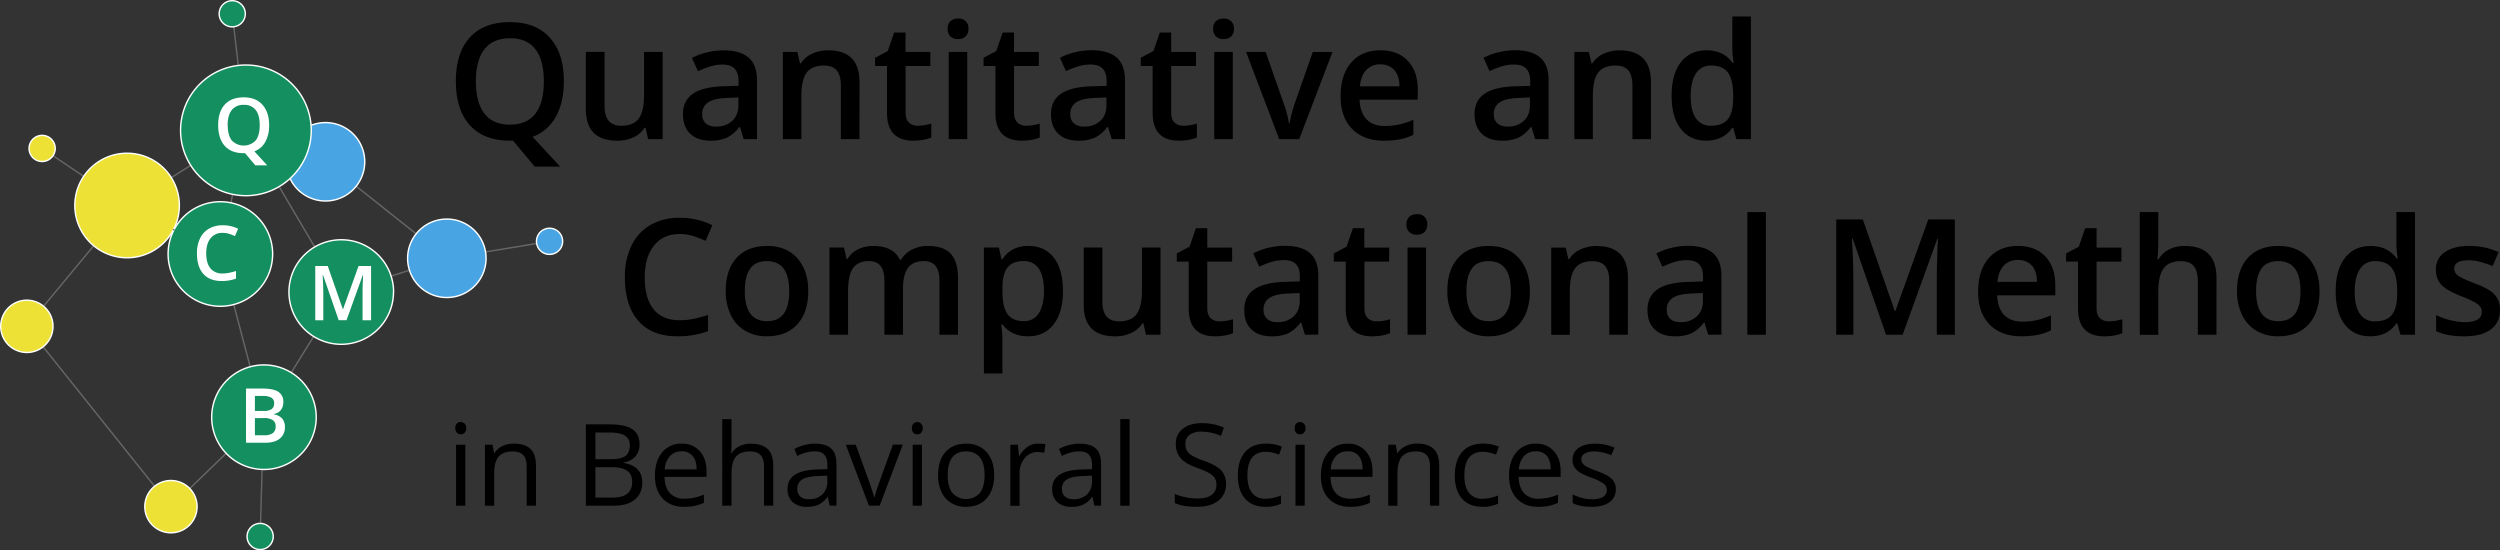 <svg id="Ebene_1" data-name="Ebene 1" xmlns="http://www.w3.org/2000/svg" width="1316.21" height="289.71" viewBox="0 0 1316.21 289.71"><rect x="0" y="0" width="1316.21" height="289.71" fill="#333333" stroke="none"/><defs><style>.cls-1{fill:none;stroke:#666;}.cls-1,.cls-2,.cls-3,.cls-4{stroke-linecap:round;stroke-linejoin:round;stroke-width:0.75px;}.cls-2{fill:#48a4e3;}.cls-2,.cls-3,.cls-4{stroke:#fff;}.cls-3{fill:#138f60;}.cls-4{fill:#ece134;}.cls-5{fill:#fff;}</style></defs><g id="surface6"><path class="cls-1" d="M252.89,165.21l-9.72,3.11" transform="translate(-37.3 -22.95)"/><path class="cls-1" d="M292.92,155.58l26.93-4.44" transform="translate(-37.3 -22.95)"/><path class="cls-1" d="M243.33,184.54l-8-2.37" transform="translate(-37.3 -22.95)"/><path class="cls-1" d="M203,153l-18.74-31.78" transform="translate(-37.3 -22.95)"/><path class="cls-1" d="M159.81,125.26l-.92,4.46" transform="translate(-37.3 -22.95)"/><path class="cls-1" d="M198.77,104.21l-9.28-3.66" transform="translate(-37.3 -22.95)"/><path class="cls-1" d="M162.76,57.41,160.37,37" transform="translate(-37.3 -22.95)"/><path class="cls-1" d="M160.36,183.28,169,216" transform="translate(-37.3 -22.95)"/><path class="cls-1" d="M156.27,261.72,137.2,280.14" transform="translate(-37.3 -22.95)"/><path class="cls-1" d="M175.28,270.11l-.81,28.41" transform="translate(-37.3 -22.95)"/><path class="cls-1" d="M202.45,200.08l-11.88,19.14" transform="translate(-37.3 -22.95)"/><path class="cls-1" d="M118.71,279,60,205.52" transform="translate(-37.3 -22.95)"/><path class="cls-1" d="M60.22,184.18l26.42-31.86" transform="translate(-37.3 -22.95)"/><path class="cls-1" d="M137.7,110l-10.23,6.47" transform="translate(-37.3 -22.95)"/><path class="cls-1" d="M81.37,115.8,65.2,104.94" transform="translate(-37.3 -22.95)"/><path class="cls-1" d="M256.4,146.08,224.84,121" transform="translate(-37.3 -22.95)"/><path class="cls-2" d="M229.33,108.13a20.64,20.64,0,1,1-20.64-20.64,20.64,20.64,0,0,1,20.64,20.64" transform="translate(-37.3 -22.95)"/><path class="cls-2" d="M293.2,158.93a20.65,20.65,0,1,1-20.65-20.64,20.65,20.65,0,0,1,20.65,20.64" transform="translate(-37.3 -22.95)"/><path class="cls-2" d="M333.52,150a6.88,6.88,0,1,1-6.88-6.88,6.88,6.88,0,0,1,6.88,6.88" transform="translate(-37.3 -22.95)"/><path class="cls-3" d="M244.47,176.7A27.52,27.52,0,1,1,217,149.18a27.52,27.52,0,0,1,27.52,27.52" transform="translate(-37.3 -22.95)"/><path class="cls-3" d="M201.17,91.57a34.4,34.4,0,1,1-34.4-34.39,34.4,34.4,0,0,1,34.4,34.39" transform="translate(-37.3 -22.95)"/><path class="cls-3" d="M180.84,156.68a27.52,27.52,0,1,1-27.52-27.52,27.52,27.52,0,0,1,27.52,27.52" transform="translate(-37.3 -22.95)"/><path class="cls-3" d="M166.45,30.2a6.88,6.88,0,1,1-6.88-6.88,6.88,6.88,0,0,1,6.88,6.88" transform="translate(-37.3 -22.95)"/><path class="cls-3" d="M203.79,242.61a27.52,27.52,0,1,1-27.52-27.53,27.52,27.52,0,0,1,27.52,27.53" transform="translate(-37.3 -22.95)"/><path class="cls-3" d="M181.15,305.4a6.88,6.88,0,1,1-6.88-6.88,6.88,6.88,0,0,1,6.88,6.88" transform="translate(-37.3 -22.95)"/><path class="cls-4" d="M141.06,289.7a13.76,13.76,0,1,1-13.76-13.76,13.76,13.76,0,0,1,13.76,13.76" transform="translate(-37.3 -22.95)"/><path class="cls-4" d="M65.2,194.77A13.76,13.76,0,1,1,51.44,181,13.76,13.76,0,0,1,65.2,194.77" transform="translate(-37.3 -22.95)"/><path class="cls-4" d="M131.73,131.14a27.52,27.52,0,1,1-27.52-27.52,27.52,27.52,0,0,1,27.52,27.52" transform="translate(-37.3 -22.95)"/><path class="cls-4" d="M66.37,101.1a6.88,6.88,0,1,1-6.89-6.88,6.88,6.88,0,0,1,6.89,6.88" transform="translate(-37.3 -22.95)"/><path class="cls-1" d="M128.91,144l-.28-.14" transform="translate(-37.3 -22.95)"/></g><path class="cls-5" d="M166.83,227.51h8.48c3.93,0,6.78.57,8.53,1.72a6,6,0,0,1,2.62,5.43,6.58,6.58,0,0,1-1.29,4.16,5.73,5.73,0,0,1-3.71,2.09v.2a7.36,7.36,0,0,1,4.43,2.23,6.79,6.79,0,0,1,1.41,4.52,7.33,7.33,0,0,1-2.68,6q-2.69,2.18-7.47,2.18H166.83Zm4.67,11.8H176a7.66,7.66,0,0,0,4.27-.93,3.55,3.55,0,0,0,1.35-3.15,3.18,3.18,0,0,0-1.45-2.91,9.08,9.08,0,0,0-4.62-.9H171.5Zm0,3.79v9h5a7.31,7.31,0,0,0,4.43-1.12,4.17,4.17,0,0,0,1.49-3.55,3.78,3.78,0,0,0-1.52-3.3,8.14,8.14,0,0,0-4.63-1.07Z" transform="translate(-37.3 -22.95)"/><path class="cls-5" d="M215.62,191.54l-8.28-23.85h-.15q.33,5.31.33,10v13.89h-4.24V163h6.58l7.93,22.72h.12L226.07,163h6.6v28.56h-4.49V177.41c0-1.42,0-3.26.11-5.54s.13-3.66.18-4.14h-.15l-8.58,23.81Z" transform="translate(-37.3 -22.95)"/><path class="cls-5" d="M154.5,145.55a7.71,7.71,0,0,0-6.33,2.85c-1.53,1.9-2.3,4.53-2.3,7.87q0,5.25,2.22,7.95a7.8,7.8,0,0,0,6.41,2.7,17,17,0,0,0,3.52-.36c1.13-.25,2.31-.55,3.53-.93v4a21.35,21.35,0,0,1-7.61,1.27q-6.27,0-9.63-3.8T141,156.23a17.52,17.52,0,0,1,1.63-7.79,11.66,11.66,0,0,1,4.72-5.12,14.28,14.28,0,0,1,7.24-1.77,18.06,18.06,0,0,1,8.09,1.83L161,147.27a23.74,23.74,0,0,0-3.06-1.2A10.83,10.83,0,0,0,154.5,145.55Z" transform="translate(-37.3 -22.95)"/><path class="cls-5" d="M179,88.88a17.77,17.77,0,0,1-2,8.75,10.84,10.84,0,0,1-5.77,5L178,110h-6.29l-5.39-6.4h-.76q-6.47,0-9.93-3.84t-3.47-10.91q0-7.07,3.49-10.86t9.95-3.79c4.24,0,7.53,1.28,9.84,3.85S179,84.22,179,88.88Zm-21.8,0q0,5.27,2.13,8a8.68,8.68,0,0,0,12.59,0q2.12-2.7,2.12-8t-2.1-8a7.43,7.43,0,0,0-6.26-2.72,7.59,7.59,0,0,0-6.34,2.72C157.87,82.72,157.15,85.38,157.15,88.88Z" transform="translate(-37.3 -22.95)"/><path d="M277,248.38a3.24,3.24,0,0,1,.82-2.45,3,3,0,0,1,4.07,0,3.15,3.15,0,0,1,.85,2.43,3.23,3.23,0,0,1-.85,2.45,2.87,2.87,0,0,1-2,.8,2.82,2.82,0,0,1-2-.8A3.3,3.3,0,0,1,277,248.38Zm5.27,40.81h-4.86V257.08h4.86Z" transform="translate(-37.3 -22.95)"/><path d="M314.59,289.19V268.42q0-3.93-1.79-5.86t-5.6-1.94q-5,0-7.38,2.73c-1.56,1.82-2.34,4.81-2.34,9v16.85h-4.87V257.08h4l.79,4.39h.23a10,10,0,0,1,4.19-3.67,13.62,13.62,0,0,1,6-1.31c3.87,0,6.78.94,8.73,2.8s2.93,4.85,2.93,8.95v20.95Z" transform="translate(-37.3 -22.95)"/><path d="M345.76,246.36h12.1q8.52,0,12.33,2.55t3.81,8a9.35,9.35,0,0,1-2.12,6.29,10.27,10.27,0,0,1-6.2,3.21v.29q9.75,1.67,9.76,10.25a11,11,0,0,1-3.89,9q-3.87,3.22-10.85,3.22H345.76Zm5,18.34h8.2q5.28,0,7.59-1.66t2.31-5.58a5.67,5.67,0,0,0-2.57-5.2c-1.72-1.06-4.46-1.6-8.21-1.6h-7.32Zm0,4.22v16h8.93q5.19,0,7.81-2c1.75-1.33,2.62-3.43,2.62-6.28q0-4-2.68-5.86t-8.16-1.87Z" transform="translate(-37.3 -22.95)"/><path d="M397.47,289.78q-7.12,0-11.24-4.34t-4.11-12q0-7.77,3.82-12.34a12.72,12.72,0,0,1,10.27-4.57,12.14,12.14,0,0,1,9.55,4q3.51,4,3.51,10.48V274H387.15q.15,5.65,2.86,8.59a9.89,9.89,0,0,0,7.63,2.93,26,26,0,0,0,10.26-2.17v4.34a25.8,25.8,0,0,1-4.88,1.59A27.55,27.55,0,0,1,397.47,289.78Zm-1.32-29.21a7.94,7.94,0,0,0-6.17,2.52,11.6,11.6,0,0,0-2.71,7h16.79q0-4.6-2.05-7.05A7.22,7.22,0,0,0,396.15,260.57Z" transform="translate(-37.3 -22.95)"/><path d="M439.54,289.19V268.42q0-3.93-1.79-5.86t-5.6-1.94c-3.37,0-5.84.92-7.39,2.76s-2.33,4.84-2.33,9v16.79h-4.87V243.6h4.87v13.8a29.32,29.32,0,0,1-.24,4.13h.3a9.85,9.85,0,0,1,4.08-3.64,13.3,13.3,0,0,1,6.05-1.34c3.93,0,6.87.94,8.84,2.8s2.94,4.83,2.94,8.89v20.95Z" transform="translate(-37.3 -22.95)"/><path d="M474.14,289.19l-1-4.57h-.23a13.7,13.7,0,0,1-4.79,4.09,14.69,14.69,0,0,1-6,1.07,10.66,10.66,0,0,1-7.48-2.47,9,9,0,0,1-2.71-7q0-9.72,15.55-10.19l5.45-.18v-2q0-3.78-1.62-5.58t-5.2-1.8a21.14,21.14,0,0,0-9.08,2.46l-1.5-3.72a23.52,23.52,0,0,1,10.87-2.76q5.75,0,8.51,2.55t2.77,8.18v21.91Zm-11-3.43a9.84,9.84,0,0,0,7.13-2.49,9.2,9.2,0,0,0,2.6-7v-2.9l-4.87.2q-5.79.21-8.36,1.81a5.41,5.41,0,0,0-2.56,5,5,5,0,0,0,1.59,4A6.64,6.64,0,0,0,463.15,285.76Z" transform="translate(-37.3 -22.95)"/><path d="M494.79,289.19,482.6,257.08h5.22l6.91,19q2.34,6.69,2.76,8.67h.23a66.45,66.45,0,0,1,2-6.43q1.71-4.87,7.69-21.28h5.21l-12.19,32.11Z" transform="translate(-37.3 -22.95)"/><path d="M517.41,248.38a3.24,3.24,0,0,1,.82-2.45,2.9,2.9,0,0,1,2-.77,2.86,2.86,0,0,1,2,.79,3.15,3.15,0,0,1,.85,2.43,3.23,3.23,0,0,1-.85,2.45,2.87,2.87,0,0,1-2,.8,2.84,2.84,0,0,1-2-.8A3.3,3.3,0,0,1,517.41,248.38Zm5.27,40.81h-4.86V257.08h4.86Z" transform="translate(-37.3 -22.95)"/><path d="M560.71,273.11q0,7.84-4,12.26c-2.63,2.94-6.28,4.41-10.92,4.41a14.48,14.48,0,0,1-7.65-2A13.28,13.28,0,0,1,533,282a20.22,20.22,0,0,1-1.81-8.84q0-7.86,3.92-12.24t10.9-4.38A13.6,13.6,0,0,1,556.74,261Q560.71,265.45,560.71,273.11Zm-24.46,0q0,6.15,2.46,9.37a9.77,9.77,0,0,0,14.48,0q2.47-3.21,2.48-9.39t-2.48-9.31c-1.65-2.12-4.08-3.18-7.31-3.18s-5.58,1.05-7.2,3.14S536.25,269,536.25,273.11Z" transform="translate(-37.3 -22.95)"/><path d="M583.88,256.49a18.57,18.57,0,0,1,3.84.36l-.67,4.51a16.14,16.14,0,0,0-3.52-.44,8.53,8.53,0,0,0-6.66,3.16A11.52,11.52,0,0,0,574.1,272v17.23h-4.87V257.08h4l.55,5.95H574a14.19,14.19,0,0,1,4.31-4.84A9.7,9.7,0,0,1,583.88,256.49Z" transform="translate(-37.3 -22.95)"/><path d="M613.47,289.19l-1-4.57h-.24a13.62,13.62,0,0,1-4.79,4.09,14.64,14.64,0,0,1-6,1.07,10.71,10.71,0,0,1-7.49-2.47,9,9,0,0,1-2.71-7q0-9.72,15.56-10.19l5.45-.18v-2q0-3.78-1.63-5.58t-5.2-1.8a21.21,21.21,0,0,0-9.08,2.46l-1.49-3.72a23.52,23.52,0,0,1,10.87-2.76q5.73,0,8.51,2.55c1.84,1.7,2.77,4.43,2.77,8.18v21.91Zm-11-3.43a9.88,9.88,0,0,0,7.13-2.49,9.2,9.2,0,0,0,2.59-7v-2.9l-4.86.2q-5.8.21-8.36,1.81a5.42,5.42,0,0,0-2.57,5,5,5,0,0,0,1.6,4A6.61,6.61,0,0,0,602.49,285.76Z" transform="translate(-37.3 -22.95)"/><path d="M632,289.19H627.1V243.6H632Z" transform="translate(-37.3 -22.95)"/><path d="M682.76,277.79a10.52,10.52,0,0,1-4.1,8.82q-4.11,3.17-11.13,3.17-7.62,0-11.72-2V283a30.84,30.84,0,0,0,5.74,1.76,30.16,30.16,0,0,0,6.15.64q5,0,7.5-1.89a6.2,6.2,0,0,0,2.52-5.26,6.83,6.83,0,0,0-.89-3.65,8.37,8.37,0,0,0-3-2.62,41.57,41.57,0,0,0-6.37-2.72q-6-2.14-8.54-5.07a11.18,11.18,0,0,1-2.57-7.65,9.51,9.51,0,0,1,3.72-7.88q3.72-2.92,9.85-2.93a28.91,28.91,0,0,1,11.75,2.35l-1.56,4.33a26.58,26.58,0,0,0-10.31-2.22,10,10,0,0,0-6.18,1.69,5.6,5.6,0,0,0-2.23,4.72,7.3,7.3,0,0,0,.82,3.65,7.72,7.72,0,0,0,2.77,2.61,35,35,0,0,0,6,2.62q6.75,2.4,9.28,5.15A10.15,10.15,0,0,1,682.76,277.79Z" transform="translate(-37.3 -22.95)"/><path d="M703.62,289.78q-7,0-10.8-4.3T689,273.34q0-8.05,3.88-12.45t11.06-4.4a22.09,22.09,0,0,1,4.63.5,15.16,15.16,0,0,1,3.63,1.17l-1.49,4.13a23.87,23.87,0,0,0-3.52-1.06,15.3,15.3,0,0,0-3.37-.43q-9.78,0-9.78,12.48c0,4,.79,7,2.39,9.08a8.3,8.3,0,0,0,7.07,3.17,21.64,21.64,0,0,0,8.23-1.73v4.31A17.55,17.55,0,0,1,703.62,289.78Z" transform="translate(-37.3 -22.95)"/><path d="M718.94,248.38a3.24,3.24,0,0,1,.82-2.45,2.9,2.9,0,0,1,2-.77,2.84,2.84,0,0,1,2,.79,3.15,3.15,0,0,1,.85,2.43,3.23,3.23,0,0,1-.85,2.45,3,3,0,0,1-4.07,0A3.3,3.3,0,0,1,718.94,248.38Zm5.27,40.81h-4.86V257.08h4.86Z" transform="translate(-37.3 -22.95)"/><path d="M748.09,289.78q-7.11,0-11.23-4.34t-4.12-12q0-7.77,3.82-12.34a12.73,12.73,0,0,1,10.27-4.57,12.11,12.11,0,0,1,9.55,4q3.52,4,3.52,10.48V274H737.78q.15,5.65,2.86,8.59c1.8,1.95,4.35,2.93,7.63,2.93a26,26,0,0,0,10.25-2.17v4.34a25.57,25.57,0,0,1-4.88,1.59A27.48,27.48,0,0,1,748.09,289.78Zm-1.32-29.21a7.93,7.93,0,0,0-6.16,2.52,11.54,11.54,0,0,0-2.71,7h16.78q0-4.6-2-7.05A7.21,7.21,0,0,0,746.77,260.57Z" transform="translate(-37.3 -22.95)"/><path d="M790.16,289.19V268.42q0-3.93-1.78-5.86c-1.2-1.29-3.06-1.94-5.6-1.94q-5,0-7.38,2.73c-1.57,1.82-2.35,4.81-2.35,9v16.85h-4.86V257.08h3.95l.8,4.39h.23a9.94,9.94,0,0,1,4.19-3.67,13.62,13.62,0,0,1,6-1.31c3.86,0,6.77.94,8.73,2.8s2.93,4.85,2.93,8.95v20.95Z" transform="translate(-37.3 -22.95)"/><path d="M817.85,289.78q-7,0-10.8-4.3t-3.82-12.14q0-8.05,3.88-12.45t11.06-4.4a22.09,22.09,0,0,1,4.63.5,15.16,15.16,0,0,1,3.63,1.17l-1.49,4.13a23.87,23.87,0,0,0-3.52-1.06,15.3,15.3,0,0,0-3.37-.43q-9.78,0-9.78,12.48c0,4,.79,7,2.39,9.08a8.3,8.3,0,0,0,7.07,3.17A21.64,21.64,0,0,0,826,283.8v4.31A17.57,17.57,0,0,1,817.85,289.78Z" transform="translate(-37.3 -22.95)"/><path d="M847.14,289.78q-7.11,0-11.23-4.34t-4.12-12q0-7.77,3.83-12.34a12.71,12.71,0,0,1,10.26-4.57,12.15,12.15,0,0,1,9.56,4q3.51,4,3.51,10.48V274H836.83q.15,5.65,2.86,8.59a9.89,9.89,0,0,0,7.63,2.93,25.9,25.9,0,0,0,10.25-2.17v4.34a25.49,25.49,0,0,1-4.87,1.59A27.65,27.65,0,0,1,847.14,289.78Zm-1.31-29.21a7.94,7.94,0,0,0-6.17,2.52,11.6,11.6,0,0,0-2.71,7h16.79c0-3.07-.69-5.42-2-7.05A7.22,7.22,0,0,0,845.83,260.57Z" transform="translate(-37.3 -22.95)"/><path d="M888,280.43a8,8,0,0,1-3.34,6.91c-2.23,1.62-5.36,2.44-9.38,2.44q-6.39,0-10-2v-4.51a24.14,24.14,0,0,0,5,1.85,20.63,20.63,0,0,0,5.11.67,11.61,11.61,0,0,0,5.86-1.21,4.19,4.19,0,0,0,.42-6.92,25.47,25.47,0,0,0-6.34-3.15,34.16,34.16,0,0,1-6.37-2.91,8.83,8.83,0,0,1-2.82-2.83,7.4,7.4,0,0,1-.92-3.78,7.23,7.23,0,0,1,3.19-6.2q3.2-2.26,8.76-2.27a25.74,25.74,0,0,1,10.14,2.11l-1.73,4a23.2,23.2,0,0,0-8.76-2,10.1,10.1,0,0,0-5.21,1.08,3.36,3.36,0,0,0-1.76,3,3.65,3.65,0,0,0,.66,2.2,6.53,6.53,0,0,0,2.12,1.72,48.17,48.17,0,0,0,5.63,2.38q5.71,2.07,7.72,4.19A7.36,7.36,0,0,1,888,280.43Z" transform="translate(-37.3 -22.95)"/><path d="M395.1,146.15q-8.55,0-13.45,6.06t-4.9,16.72q0,11.17,4.71,16.9t13.64,5.72a36,36,0,0,0,7.47-.76c2.41-.52,4.91-1.17,7.51-2v8.51a45.5,45.5,0,0,1-16.19,2.7q-13.32,0-20.46-8.07t-7.14-23.1a37.32,37.32,0,0,1,3.47-16.56,24.69,24.69,0,0,1,10-10.87,30.31,30.31,0,0,1,15.4-3.78,38.18,38.18,0,0,1,17.18,3.9l-3.57,8.26a52.14,52.14,0,0,0-6.49-2.55A23.17,23.17,0,0,0,395.1,146.15Z" transform="translate(-37.3 -22.95)"/><path d="M462.83,176.15q0,11.25-5.77,17.56T441,200a22,22,0,0,1-11.37-2.91,19.13,19.13,0,0,1-7.6-8.34,28.41,28.41,0,0,1-2.65-12.62q0-11.16,5.73-17.43t16.14-6.26q10,0,15.77,6.41T462.83,176.15Zm-33.41,0q0,15.9,11.75,15.9t11.62-15.9q0-15.72-11.71-15.73-6.13,0-8.9,4.07T429.42,176.15Z" transform="translate(-37.3 -22.95)"/><path d="M512.72,199.19h-9.79V170.88q0-5.26-2-7.86c-1.32-1.73-3.4-2.6-6.22-2.6q-5.65,0-8.28,3.68t-2.64,12.22v22.87H474v-45.9h7.64l1.36,6h.5a12.79,12.79,0,0,1,5.54-5.06,17.88,17.88,0,0,1,8-1.78q10.59,0,14,7.22h.67a13.92,13.92,0,0,1,5.72-5.31,18.13,18.13,0,0,1,8.47-1.91q8.22,0,12,4.15t3.76,12.66v29.92h-9.75V170.88q0-5.26-2-7.86t-6.24-2.6c-3.79,0-6.57,1.19-8.32,3.55s-2.64,6-2.64,10.9Z" transform="translate(-37.3 -22.95)"/><path d="M578.59,200q-8.72,0-13.53-6.27h-.59q.59,5.82.59,7.06v18.8H555.3V153.29h7.89q.33,1.28,1.37,6.14h.5q4.56-7,13.69-7,8.6,0,13.39,6.22t4.79,17.47q0,11.25-4.88,17.56T578.59,200Zm-2.37-39.6q-5.81,0-8.49,3.41t-2.67,10.87v1.45q0,8.39,2.65,12.14t8.68,3.76a8.81,8.81,0,0,0,7.8-4.15q2.74-4.16,2.74-11.83t-2.72-11.68A9.08,9.08,0,0,0,576.22,160.42Z" transform="translate(-37.3 -22.95)"/><path d="M640.63,199.19l-1.36-6h-.5a13.84,13.84,0,0,1-5.79,5,19.34,19.34,0,0,1-8.57,1.83q-8.34,0-12.45-4.15t-4.11-12.58v-30h9.83v28.3c0,3.52.72,6.15,2.16,7.91s3.7,2.63,6.77,2.63q6.14,0,9-3.67t2.89-12.31V153.29h9.79v45.9Z" transform="translate(-37.3 -22.95)"/><path d="M679.32,192.13a23.63,23.63,0,0,0,7.14-1.12v7.35a19.8,19.8,0,0,1-4.18,1.18A28.52,28.52,0,0,1,677,200q-13.86,0-13.86-14.61V160.67h-6.27v-4.31l6.73-3.57,3.32-9.71h6v10.21H686v7.38H672.92v24.57c0,2.36.59,4.09,1.77,5.21A6.43,6.43,0,0,0,679.32,192.13Z" transform="translate(-37.3 -22.95)"/><path d="M724.35,199.19l-2-6.39h-.33a18.8,18.8,0,0,1-6.69,5.7,21.12,21.12,0,0,1-8.63,1.52q-6.76,0-10.56-3.65T692.39,186q0-7.09,5.27-10.71t16.06-3.94l7.93-.25v-2.45q0-4.4-2-6.57c-1.37-1.46-3.5-2.18-6.37-2.18a22.08,22.08,0,0,0-6.77,1,52.21,52.21,0,0,0-6.22,2.45l-3.16-7a34.09,34.09,0,0,1,8.18-3,38,38,0,0,1,8.38-1q8.76,0,13.22,3.81t4.46,12v30.92Zm-14.53-6.64a12.07,12.07,0,0,0,8.53-3q3.23-3,3.22-8.32v-4l-5.9.24q-6.88.25-10,2.31a7,7,0,0,0-3.13,6.29,6.16,6.16,0,0,0,1.82,4.75A7.87,7.87,0,0,0,709.82,192.55Z" transform="translate(-37.3 -22.95)"/><path d="M762,192.13a23.63,23.63,0,0,0,7.14-1.12v7.35a19.87,19.87,0,0,1-4.17,1.18,28.52,28.52,0,0,1-5.29.48q-13.86,0-13.86-14.61V160.67h-6.27v-4.31l6.72-3.57,3.32-9.71h6v10.21h13.08v7.38H755.64v24.57c0,2.36.59,4.09,1.77,5.21A6.4,6.4,0,0,0,762,192.13Z" transform="translate(-37.3 -22.95)"/><path d="M777.76,141.13a5.38,5.38,0,0,1,1.44-4,5.57,5.57,0,0,1,4.09-1.41,4.94,4.94,0,0,1,5.43,5.44,5.32,5.32,0,0,1-1.43,3.92,5.44,5.44,0,0,1-4,1.43,5.53,5.53,0,0,1-4.09-1.43A5.29,5.29,0,0,1,777.76,141.13Zm10.34,58.06h-9.75v-45.9h9.75Z" transform="translate(-37.3 -22.95)"/><path d="M842.76,176.15q0,11.25-5.77,17.56T820.93,200a22,22,0,0,1-11.37-2.91,19.07,19.07,0,0,1-7.6-8.34,28.41,28.41,0,0,1-2.66-12.62q0-11.16,5.73-17.43t16.15-6.26q10,0,15.77,6.41T842.76,176.15Zm-33.41,0q0,15.9,11.74,15.9t11.63-15.9q0-15.72-11.71-15.73-6.13,0-8.9,4.07T809.35,176.15Z" transform="translate(-37.3 -22.95)"/><path d="M894.35,199.19h-9.8V171c0-3.54-.71-6.19-2.13-7.93s-3.69-2.62-6.79-2.62q-6.18,0-9,3.66t-2.86,12.24v22.87H854v-45.9h7.64l1.37,6h.5a13.61,13.61,0,0,1,5.89-5.06,19.77,19.77,0,0,1,8.47-1.78q16.51,0,16.52,16.81Z" transform="translate(-37.3 -22.95)"/><path d="M936.64,199.19l-1.95-6.39h-.33a18.78,18.78,0,0,1-6.68,5.7A21.17,21.17,0,0,1,919,200q-6.76,0-10.56-3.65T904.68,186q0-7.09,5.27-10.71T926,171.38l7.92-.25v-2.45q0-4.4-2.05-6.57c-1.37-1.46-3.5-2.18-6.37-2.18a22.12,22.12,0,0,0-6.77,1,52.21,52.21,0,0,0-6.22,2.45l-3.16-7a34.09,34.09,0,0,1,8.18-3,38,38,0,0,1,8.38-1q8.76,0,13.22,3.81t4.46,12v30.92Zm-14.53-6.64a12.06,12.06,0,0,0,8.53-3q3.23-3,3.22-8.32v-4l-5.89.24q-6.9.25-10,2.31a7,7,0,0,0-3.13,6.29,6.13,6.13,0,0,0,1.83,4.75C917.85,192,919.68,192.55,922.11,192.55Z" transform="translate(-37.3 -22.95)"/><path d="M967,199.19h-9.75V134.61H967Z" transform="translate(-37.3 -22.95)"/><path d="M1030.27,199.19l-17.59-50.68h-.34q.7,11.3.71,21.17v29.51h-9V138.51h14l16.85,48.27h.25l17.35-48.27h14v60.68H1057v-30q0-4.52.23-11.78t.39-8.8h-.33L1039,199.19Z" transform="translate(-37.3 -22.95)"/><path d="M1101.5,200q-10.71,0-16.75-6.25t-6-17.2q0-11.25,5.6-17.68t15.4-6.43q9.09,0,14.36,5.52t5.27,15.19v5.27h-30.59q.21,6.67,3.61,10.27t9.59,3.59a35.59,35.59,0,0,0,7.58-.77,39.84,39.84,0,0,0,7.53-2.55v7.93a30.17,30.17,0,0,1-7.22,2.4A44.35,44.35,0,0,1,1101.5,200Zm-1.79-40.18a9.82,9.82,0,0,0-7.45,2.95q-2.8,3-3.34,8.59h20.83q-.07-5.69-2.74-8.61A9.36,9.36,0,0,0,1099.71,159.84Z" transform="translate(-37.3 -22.95)"/><path d="M1147.52,192.13a23.63,23.63,0,0,0,7.14-1.12v7.35a19.87,19.87,0,0,1-4.17,1.18,28.6,28.6,0,0,1-5.29.48q-13.86,0-13.86-14.61V160.67h-6.27v-4.31l6.72-3.57,3.32-9.71h6v10.21h13.07v7.38h-13.07v24.57c0,2.36.59,4.09,1.76,5.21A6.44,6.44,0,0,0,1147.52,192.13Z" transform="translate(-37.3 -22.95)"/><path d="M1204.22,199.19h-9.8V171c0-3.54-.71-6.19-2.13-7.93s-3.69-2.62-6.79-2.62q-6.15,0-9,3.68t-2.88,12.3v22.79h-9.76V134.61h9.76V151a77.12,77.12,0,0,1-.5,8.43h.62a13.64,13.64,0,0,1,5.54-5.15,17.85,17.85,0,0,1,8.28-1.82q16.7,0,16.69,16.81Z" transform="translate(-37.3 -22.95)"/><path d="M1258.5,176.15q0,11.25-5.76,17.56T1236.67,200a22,22,0,0,1-11.37-2.91,19.11,19.11,0,0,1-7.59-8.34,28.28,28.28,0,0,1-2.66-12.62q0-11.16,5.73-17.43t16.14-6.26q10,0,15.77,6.41T1258.5,176.15Zm-33.41,0q0,15.9,11.75,15.9t11.62-15.9q0-15.72-11.7-15.73-6.15,0-8.91,4.07T1225.09,176.15Z" transform="translate(-37.3 -22.95)"/><path d="M1285.19,200q-8.6,0-13.4-6.23T1267,176.32q0-11.3,4.88-17.58t13.51-6.28q9,0,13.78,6.68h.49a58.41,58.41,0,0,1-.7-7.8V134.61h9.79v64.58h-7.63l-1.7-6h-.46Q1294.23,200,1285.19,200Zm2.62-7.89q6,0,8.75-3.38t2.83-11V176.4q0-8.67-2.83-12.32t-8.84-3.66a9,9,0,0,0-7.92,4.18q-2.79,4.17-2.79,11.89t2.7,11.64A9.11,9.11,0,0,0,1287.81,192.13Z" transform="translate(-37.3 -22.95)"/><path d="M1353.51,186.12q0,6.72-4.9,10.31t-14,3.59q-9.18,0-14.73-2.78v-8.43a36.14,36.14,0,0,0,15.06,3.74q9,0,9-5.44a4.26,4.26,0,0,0-1-2.9,11.51,11.51,0,0,0-3.28-2.41,56.21,56.21,0,0,0-6.35-2.82q-7.92-3.07-10.72-6.15a11.33,11.33,0,0,1-2.81-8,10.49,10.49,0,0,1,4.76-9.16q4.74-3.26,12.92-3.25a36.73,36.73,0,0,1,15.32,3.27l-3.16,7.35q-7.42-3.08-12.49-3.07-7.71,0-7.72,4.4a4.4,4.4,0,0,0,2,3.65q2,1.5,8.77,4.11a40,40,0,0,1,8.26,4,11.93,11.93,0,0,1,3.82,4.21A12.19,12.19,0,0,1,1353.51,186.12Z" transform="translate(-37.3 -22.95)"/><path d="M334.16,65.78q0,11-4.21,18.6A23.05,23.05,0,0,1,317.69,95l14.52,15.65H318.85L307.39,97h-1.61Q292,97,284.67,88.88T277.3,65.7q0-15,7.41-23.08t21.15-8q13.53,0,20.92,8.18T334.16,65.78Zm-46.31,0q0,11.2,4.52,17t13.41,5.79q8.84,0,13.34-5.73t4.5-17.06q0-11.16-4.46-16.93t-13.3-5.77q-8.92,0-13.47,5.77T287.85,65.78Z" transform="translate(-37.3 -22.95)"/><path d="M378.53,96.21l-1.37-6h-.5a13.79,13.79,0,0,1-5.79,5A19.31,19.31,0,0,1,362.3,97q-8.34,0-12.45-4.15t-4.11-12.58v-30h9.84V78.61q0,5.27,2.16,7.91t6.76,2.63q6.15,0,9-3.67t2.88-12.31V50.3h9.8V96.21Z" transform="translate(-37.3 -22.95)"/><path d="M428.83,96.21l-1.95-6.4h-.33a18.74,18.74,0,0,1-6.68,5.71A21.12,21.12,0,0,1,411.24,97q-6.76,0-10.57-3.66t-3.79-10.33q0-7.1,5.27-10.71t16.06-3.94l7.93-.25V65.7q0-4.39-2.06-6.58t-6.37-2.18A22,22,0,0,0,411,58a50.71,50.71,0,0,0-6.23,2.45l-3.15-7a34,34,0,0,1,8.17-3,37.56,37.56,0,0,1,8.39-1q8.75,0,13.21,3.82t4.47,12V96.21Zm-14.52-6.64a12.09,12.09,0,0,0,8.53-3q3.21-3,3.21-8.32v-4l-5.89.25q-6.89.25-10,2.31A7,7,0,0,0,407,83.13a6.16,6.16,0,0,0,1.83,4.76A7.85,7.85,0,0,0,414.31,89.57Z" transform="translate(-37.3 -22.95)"/><path d="M489.8,96.21H480V68q0-5.31-2.14-7.92c-1.42-1.75-3.69-2.62-6.79-2.62q-6.18,0-9,3.65t-2.87,12.25V96.21h-9.75V50.3h7.64l1.37,6h.49a13.64,13.64,0,0,1,5.9-5.06,19.74,19.74,0,0,1,8.47-1.79q16.51,0,16.51,16.81Z" transform="translate(-37.3 -22.95)"/><path d="M520.47,89.15A23.63,23.63,0,0,0,527.61,88v7.35a19.87,19.87,0,0,1-4.17,1.18,28.52,28.52,0,0,1-5.29.48q-13.86,0-13.86-14.61V57.69H498V53.37l6.72-3.56,3.32-9.72h6V50.3h13.08v7.39H514.08V82.26q0,3.52,1.77,5.21A6.42,6.42,0,0,0,520.47,89.15Z" transform="translate(-37.3 -22.95)"/><path d="M536.21,38.14a5.37,5.37,0,0,1,1.43-4,5.57,5.57,0,0,1,4.09-1.41,4.94,4.94,0,0,1,5.43,5.43,5.31,5.31,0,0,1-1.43,3.92,5.39,5.39,0,0,1-4,1.44,5.5,5.5,0,0,1-4.09-1.44A5.27,5.27,0,0,1,536.21,38.14Zm10.33,58.07h-9.75V50.3h9.75Z" transform="translate(-37.3 -22.95)"/><path d="M577.58,89.15A23.63,23.63,0,0,0,584.72,88v7.35a19.87,19.87,0,0,1-4.17,1.18,28.52,28.52,0,0,1-5.29.48Q561.4,97,561.4,82.43V57.69h-6.27V53.37l6.72-3.56,3.32-9.72h6V50.3h13.08v7.39H571.19V82.26q0,3.52,1.77,5.21A6.4,6.4,0,0,0,577.58,89.15Z" transform="translate(-37.3 -22.95)"/><path d="M622.62,96.21l-2-6.4h-.34a18.74,18.74,0,0,1-6.68,5.71A21.12,21.12,0,0,1,605,97q-6.76,0-10.56-3.66t-3.8-10.33q0-7.1,5.27-10.71T612,68.4l7.93-.25V65.7q0-4.39-2.06-6.58t-6.37-2.18a22.07,22.07,0,0,0-6.76,1,51.35,51.35,0,0,0-6.23,2.45l-3.15-7a34,34,0,0,1,8.17-3,37.56,37.56,0,0,1,8.39-1q8.76,0,13.22,3.82t4.46,12V96.21Zm-14.53-6.64a12.09,12.09,0,0,0,8.53-3q3.21-3,3.21-8.32v-4l-5.89.25q-6.88.25-10,2.31a7,7,0,0,0-3.13,6.28,6.15,6.15,0,0,0,1.82,4.76A7.85,7.85,0,0,0,608.09,89.57Z" transform="translate(-37.3 -22.95)"/><path d="M660.3,89.15A23.63,23.63,0,0,0,667.44,88v7.35a19.87,19.87,0,0,1-4.17,1.18A28.6,28.6,0,0,1,658,97q-13.86,0-13.86-14.61V57.69h-6.27V53.37l6.72-3.56,3.32-9.72h6V50.3H667v7.39H653.91V82.26q0,3.52,1.76,5.21A6.44,6.44,0,0,0,660.3,89.15Z" transform="translate(-37.3 -22.95)"/><path d="M676,38.14a5.41,5.41,0,0,1,1.43-4,5.6,5.6,0,0,1,4.09-1.41,5.48,5.48,0,0,1,4,1.41,5.41,5.41,0,0,1,1.43,4,5.31,5.31,0,0,1-1.43,3.92,5.41,5.41,0,0,1-4,1.44,5.53,5.53,0,0,1-4.09-1.44A5.31,5.31,0,0,1,676,38.14Zm10.34,58.07h-9.76V50.3h9.76Z" transform="translate(-37.3 -22.95)"/><path d="M710.77,96.21,693.34,50.3h10.29L713,77a53.84,53.84,0,0,1,2.91,10.87h.33A72.78,72.78,0,0,1,719.11,77l9.34-26.69h10.38L721.31,96.21Z" transform="translate(-37.3 -22.95)"/><path d="M765.85,97q-10.71,0-16.75-6.25t-6-17.2q0-11.25,5.6-17.68t15.4-6.44q9.09,0,14.36,5.52t5.27,15.19v5.27H753.1q.21,6.69,3.62,10.28t9.58,3.59a35.59,35.59,0,0,0,7.58-.77A39.61,39.61,0,0,0,781.41,86v7.92a29.76,29.76,0,0,1-7.22,2.41A44.35,44.35,0,0,1,765.85,97Zm-1.79-40.18a9.78,9.78,0,0,0-7.45,3c-1.87,2-3,4.83-3.34,8.59h20.84q-.09-5.69-2.74-8.61A9.4,9.4,0,0,0,764.06,56.86Z" transform="translate(-37.3 -22.95)"/><path d="M845.58,96.21l-2-6.4h-.33a18.74,18.74,0,0,1-6.68,5.71A21.12,21.12,0,0,1,828,97q-6.76,0-10.56-3.66t-3.8-10.33q0-7.1,5.27-10.71T835,68.4l7.93-.25V65.7q0-4.39-2.06-6.58t-6.37-2.18a22,22,0,0,0-6.76,1,50.71,50.71,0,0,0-6.23,2.45l-3.15-7a34,34,0,0,1,8.17-3,37.56,37.56,0,0,1,8.39-1q8.76,0,13.22,3.82t4.46,12V96.21Zm-14.53-6.64a12.09,12.09,0,0,0,8.53-3q3.21-3,3.21-8.32v-4l-5.89.25q-6.89.25-10,2.31a7,7,0,0,0-3.14,6.28,6.16,6.16,0,0,0,1.83,4.76A7.85,7.85,0,0,0,831.05,89.57Z" transform="translate(-37.3 -22.95)"/><path d="M906.54,96.21h-9.79V68q0-5.31-2.14-7.92c-1.42-1.75-3.69-2.62-6.78-2.62q-6.2,0-9.05,3.65t-2.86,12.25V96.21h-9.76V50.3h7.64l1.37,6h.5a13.56,13.56,0,0,1,5.89-5.06A19.74,19.74,0,0,1,890,49.47q16.51,0,16.51,16.81Z" transform="translate(-37.3 -22.95)"/><path d="M935.6,97q-8.6,0-13.41-6.23t-4.81-17.47q0-11.3,4.87-17.58t13.51-6.29q9,0,13.78,6.69h.5a58.85,58.85,0,0,1-.71-7.81V31.63h9.8V96.21h-7.64l-1.7-6h-.46Q944.65,97,935.6,97Zm2.61-7.89q6,0,8.76-3.38t2.82-11V73.42q0-8.67-2.82-12.33t-8.84-3.65a9,9,0,0,0-7.93,4.17q-2.78,4.17-2.78,11.89t2.7,11.65A9.1,9.1,0,0,0,938.21,89.15Z" transform="translate(-37.3 -22.95)"/></svg>